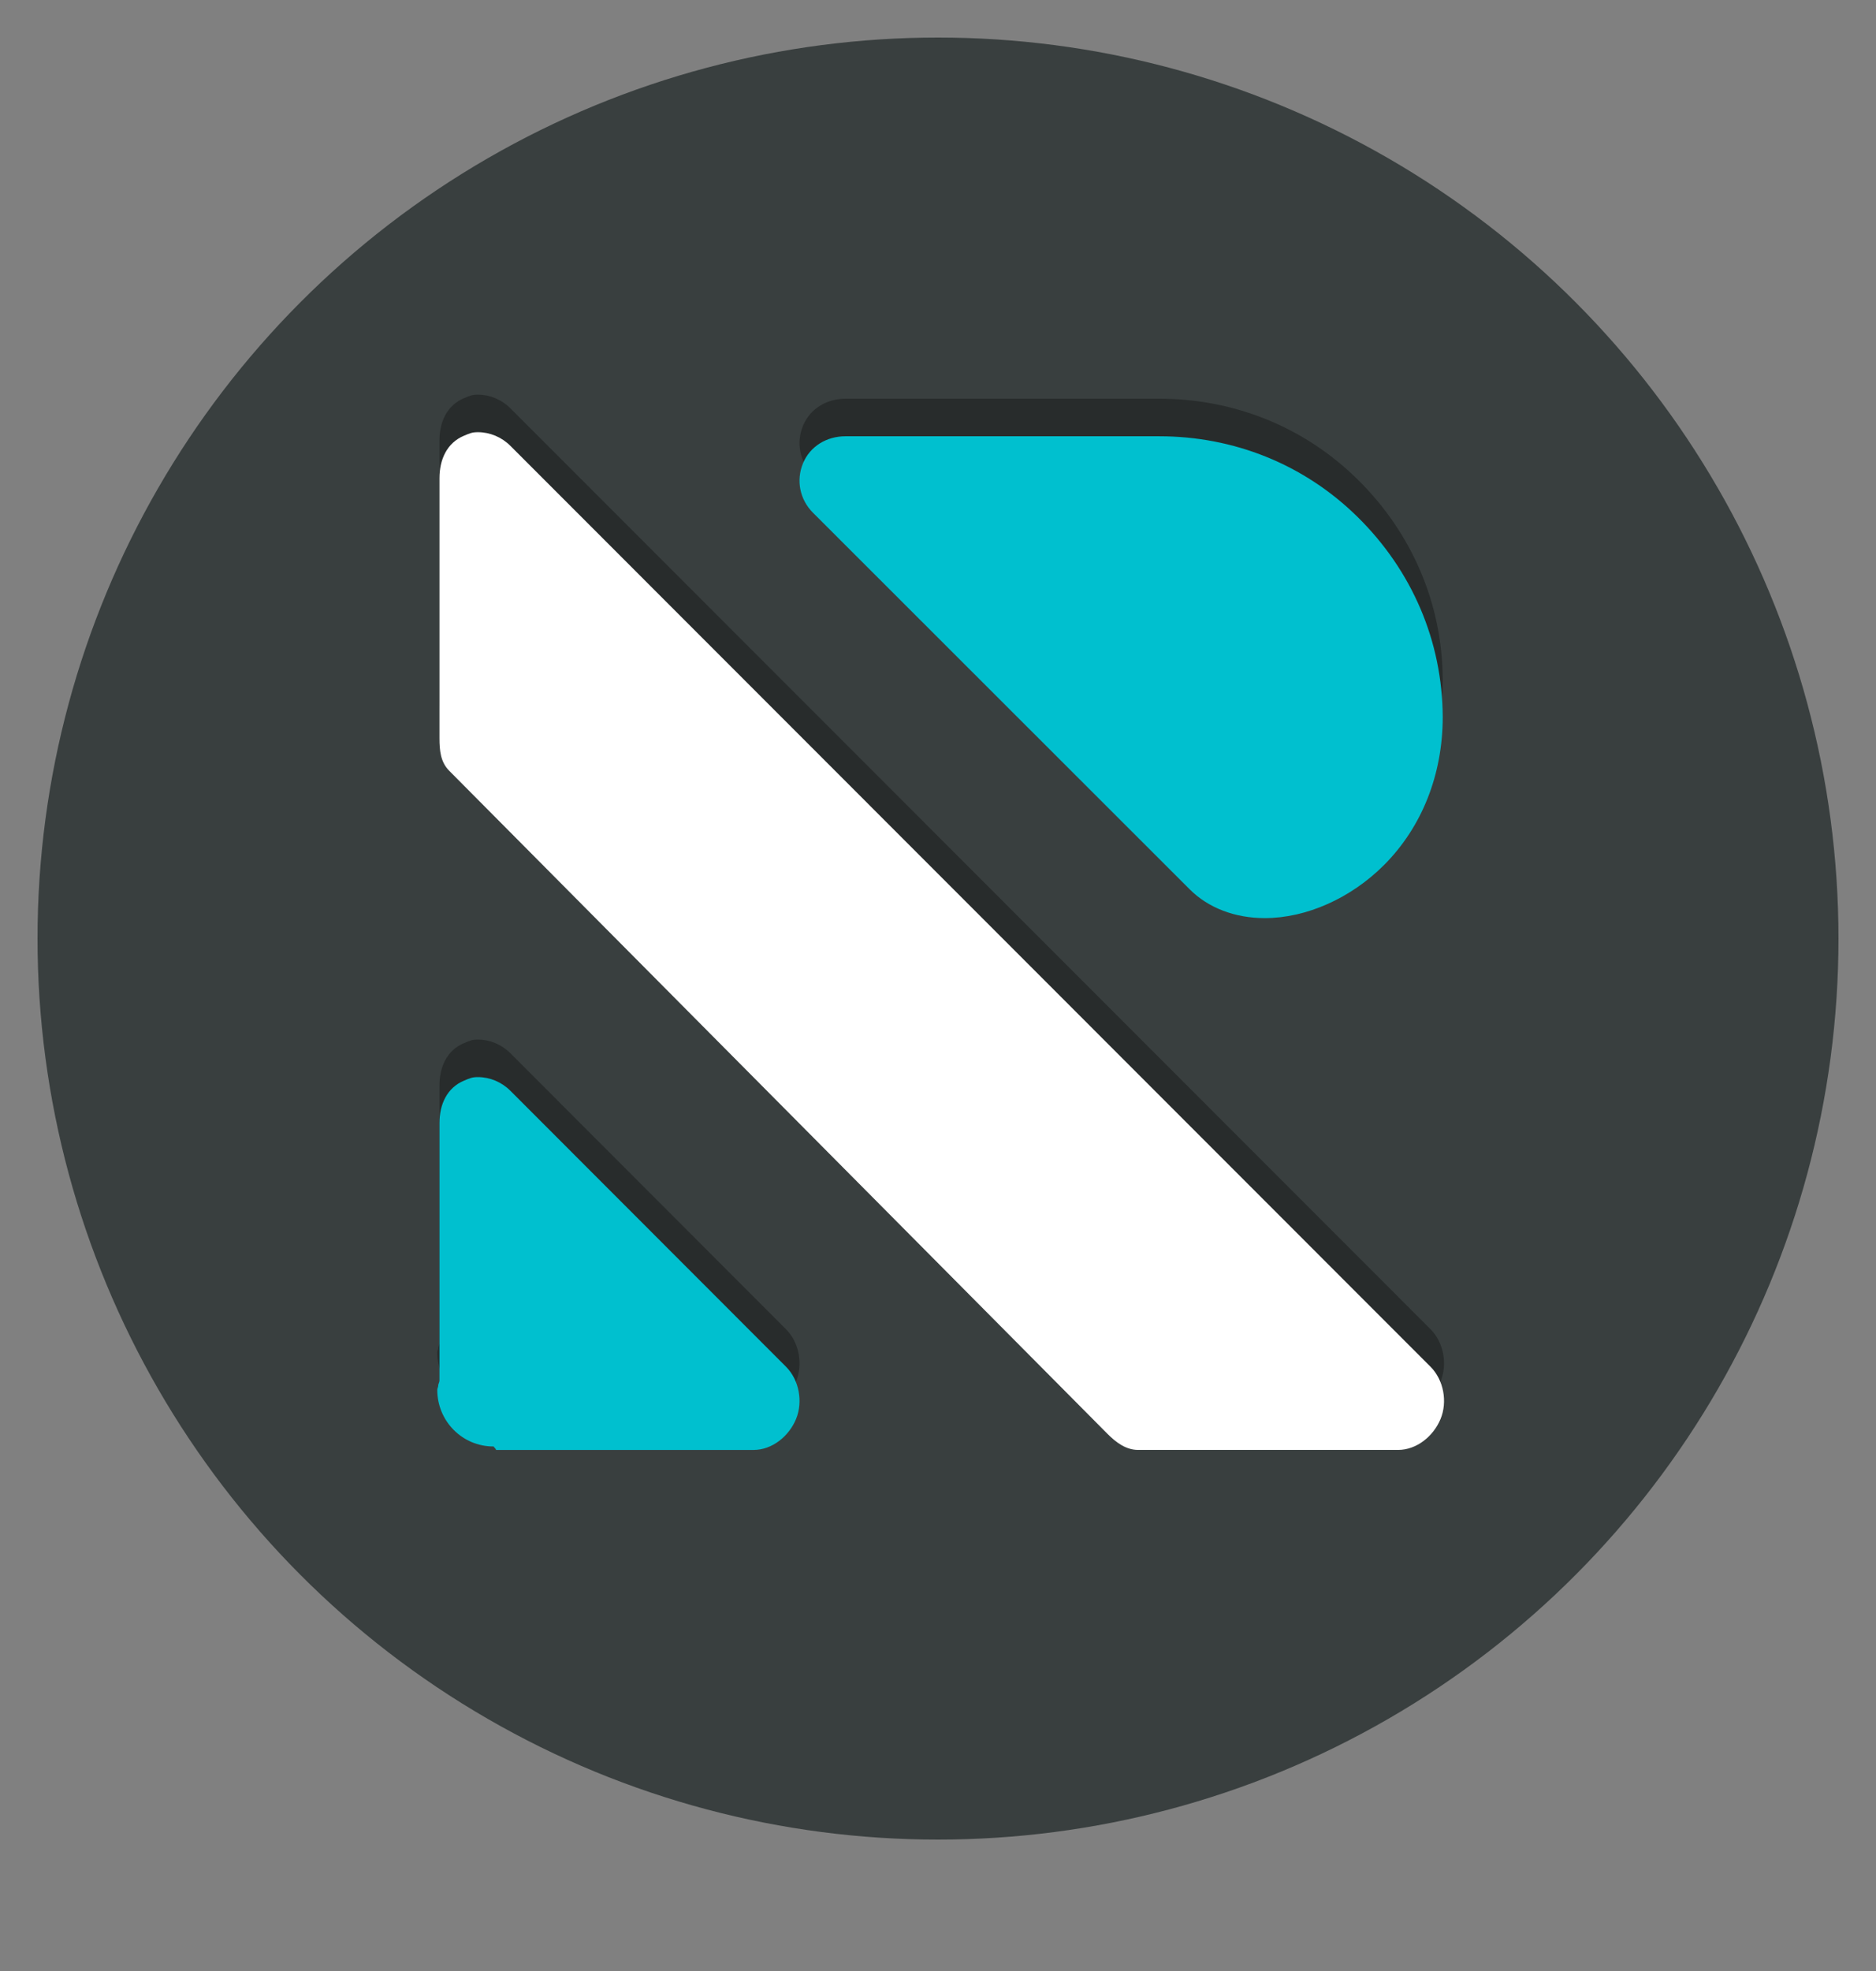 <?xml version="1.0" encoding="utf-8"?>
<!-- Generator: Adobe Illustrator 16.0.0, SVG Export Plug-In . SVG Version: 6.00 Build 0)  -->
<!DOCTYPE svg PUBLIC "-//W3C//DTD SVG 1.1//EN" "http://www.w3.org/Graphics/SVG/1.1/DTD/svg11.dtd">
<svg version="1.1" id="Layer_1" xmlns="http://www.w3.org/2000/svg" xmlns:xlink="http://www.w3.org/1999/xlink" x="0px" y="0px"
	 width="100px" height="105px" viewBox="0 0 100 105" enable-background="new 0 0 100 105" xml:space="preserve">
<rect x="0" y="0" width="100" height="105" fill="#808080" stroke="none"/>
<g>
	<circle fill="#393F3F" cx="50" cy="50" r="48"/>
</g>
<g opacity="0.3">
	<path d="M76.256,70.812l-49.049-49.06c-0.469-0.469-1.095-0.728-1.732-0.728c-0.315,0-0.434,0.061-0.737,0.186
		c-0.915,0.379-1.312,1.272-1.312,2.263v13.854c0,0.65,0.059,1.272,0.518,1.732l35.095,35.331c0.46,0.459,0.982,0.851,1.632,0.851
		h13.854c0.99,0,1.884-0.73,2.263-1.646C77.167,72.68,76.957,71.514,76.256,70.812z"/>
	<path d="M63.417,45.376c0.994,0.994,2.416,1.533,4.003,1.533c2.219,0,4.598-1.063,6.365-2.837c2.011-2.02,3.119-4.809,3.119-7.878
		c-0.02-4.025-1.631-7.796-4.541-10.658c-2.865-2.819-6.618-4.296-10.572-4.296c-0.023,0-0.047,0-0.07,0H45.067
		c-0.991,0-1.884,0.525-2.263,1.44c-0.379,0.916-0.169,1.932,0.531,2.633L63.417,45.376z"/>
	<path d="M27.207,56.109c-0.469-0.469-1.095-0.729-1.732-0.729c-0.315,0-0.434,0.061-0.737,0.188
		c-0.915,0.379-1.312,1.271-1.312,2.263v13.714c0,0.096-0.074,0.191-0.067,0.285c-0.005,0.07-0.05,0.14-0.05,0.211
		c0,1.665,1.331,3.016,2.996,3.016c0.03,0,0.05,0.088,0.081,0.088c0.026,0,0.042,0.097,0.07,0.097H40.17
		c0.991,0,1.884-0.73,2.263-1.646c0.379-0.915,0.169-2.081-0.531-2.78L27.207,56.109z"/>
</g>
<g>
	<path fill="#FFFFFF" d="M76.256,72.812l-49.049-49.06c-0.469-0.469-1.095-0.728-1.732-0.728c-0.315,0-0.434,0.061-0.737,0.186
		c-0.915,0.379-1.312,1.272-1.312,2.263v13.854c0,0.65,0.059,1.272,0.518,1.732l35.095,35.331c0.46,0.459,0.982,0.851,1.632,0.851
		h13.854c0.99,0,1.884-0.73,2.263-1.646C77.167,74.68,76.957,73.514,76.256,72.812z"/>
	<path fill="#00C0CF" d="M72.363,27.537c-2.865-2.819-6.618-4.296-10.572-4.296c-0.023,0-0.047,0-0.07,0H45.067
		c-0.991,0-1.884,0.525-2.263,1.44c-0.379,0.916-0.169,1.932,0.531,2.633l20.082,20.063c0.994,0.994,2.416,1.533,4.003,1.533
		c2.219,0,4.598-1.063,6.365-2.837c2.011-2.019,3.119-4.809,3.119-7.878C76.887,34.169,75.273,30.398,72.363,27.537z"/>
	<path fill="#00C0CF" d="M41.901,72.812L27.207,58.109c-0.469-0.469-1.095-0.729-1.732-0.729c-0.315,0-0.434,0.061-0.737,0.188
		c-0.915,0.379-1.312,1.271-1.312,2.263v13.714c0,0.096-0.074,0.191-0.067,0.285c-0.005,0.07-0.05,0.14-0.05,0.211
		c0,1.665,1.331,3.016,2.996,3.016c0.03,0,0.05,0.088,0.081,0.088c0.026,0,0.042,0.097,0.07,0.097H40.17
		c0.991,0,1.884-0.73,2.263-1.646C42.811,74.68,42.601,73.514,41.901,72.812z"/>
</g>
</svg>
